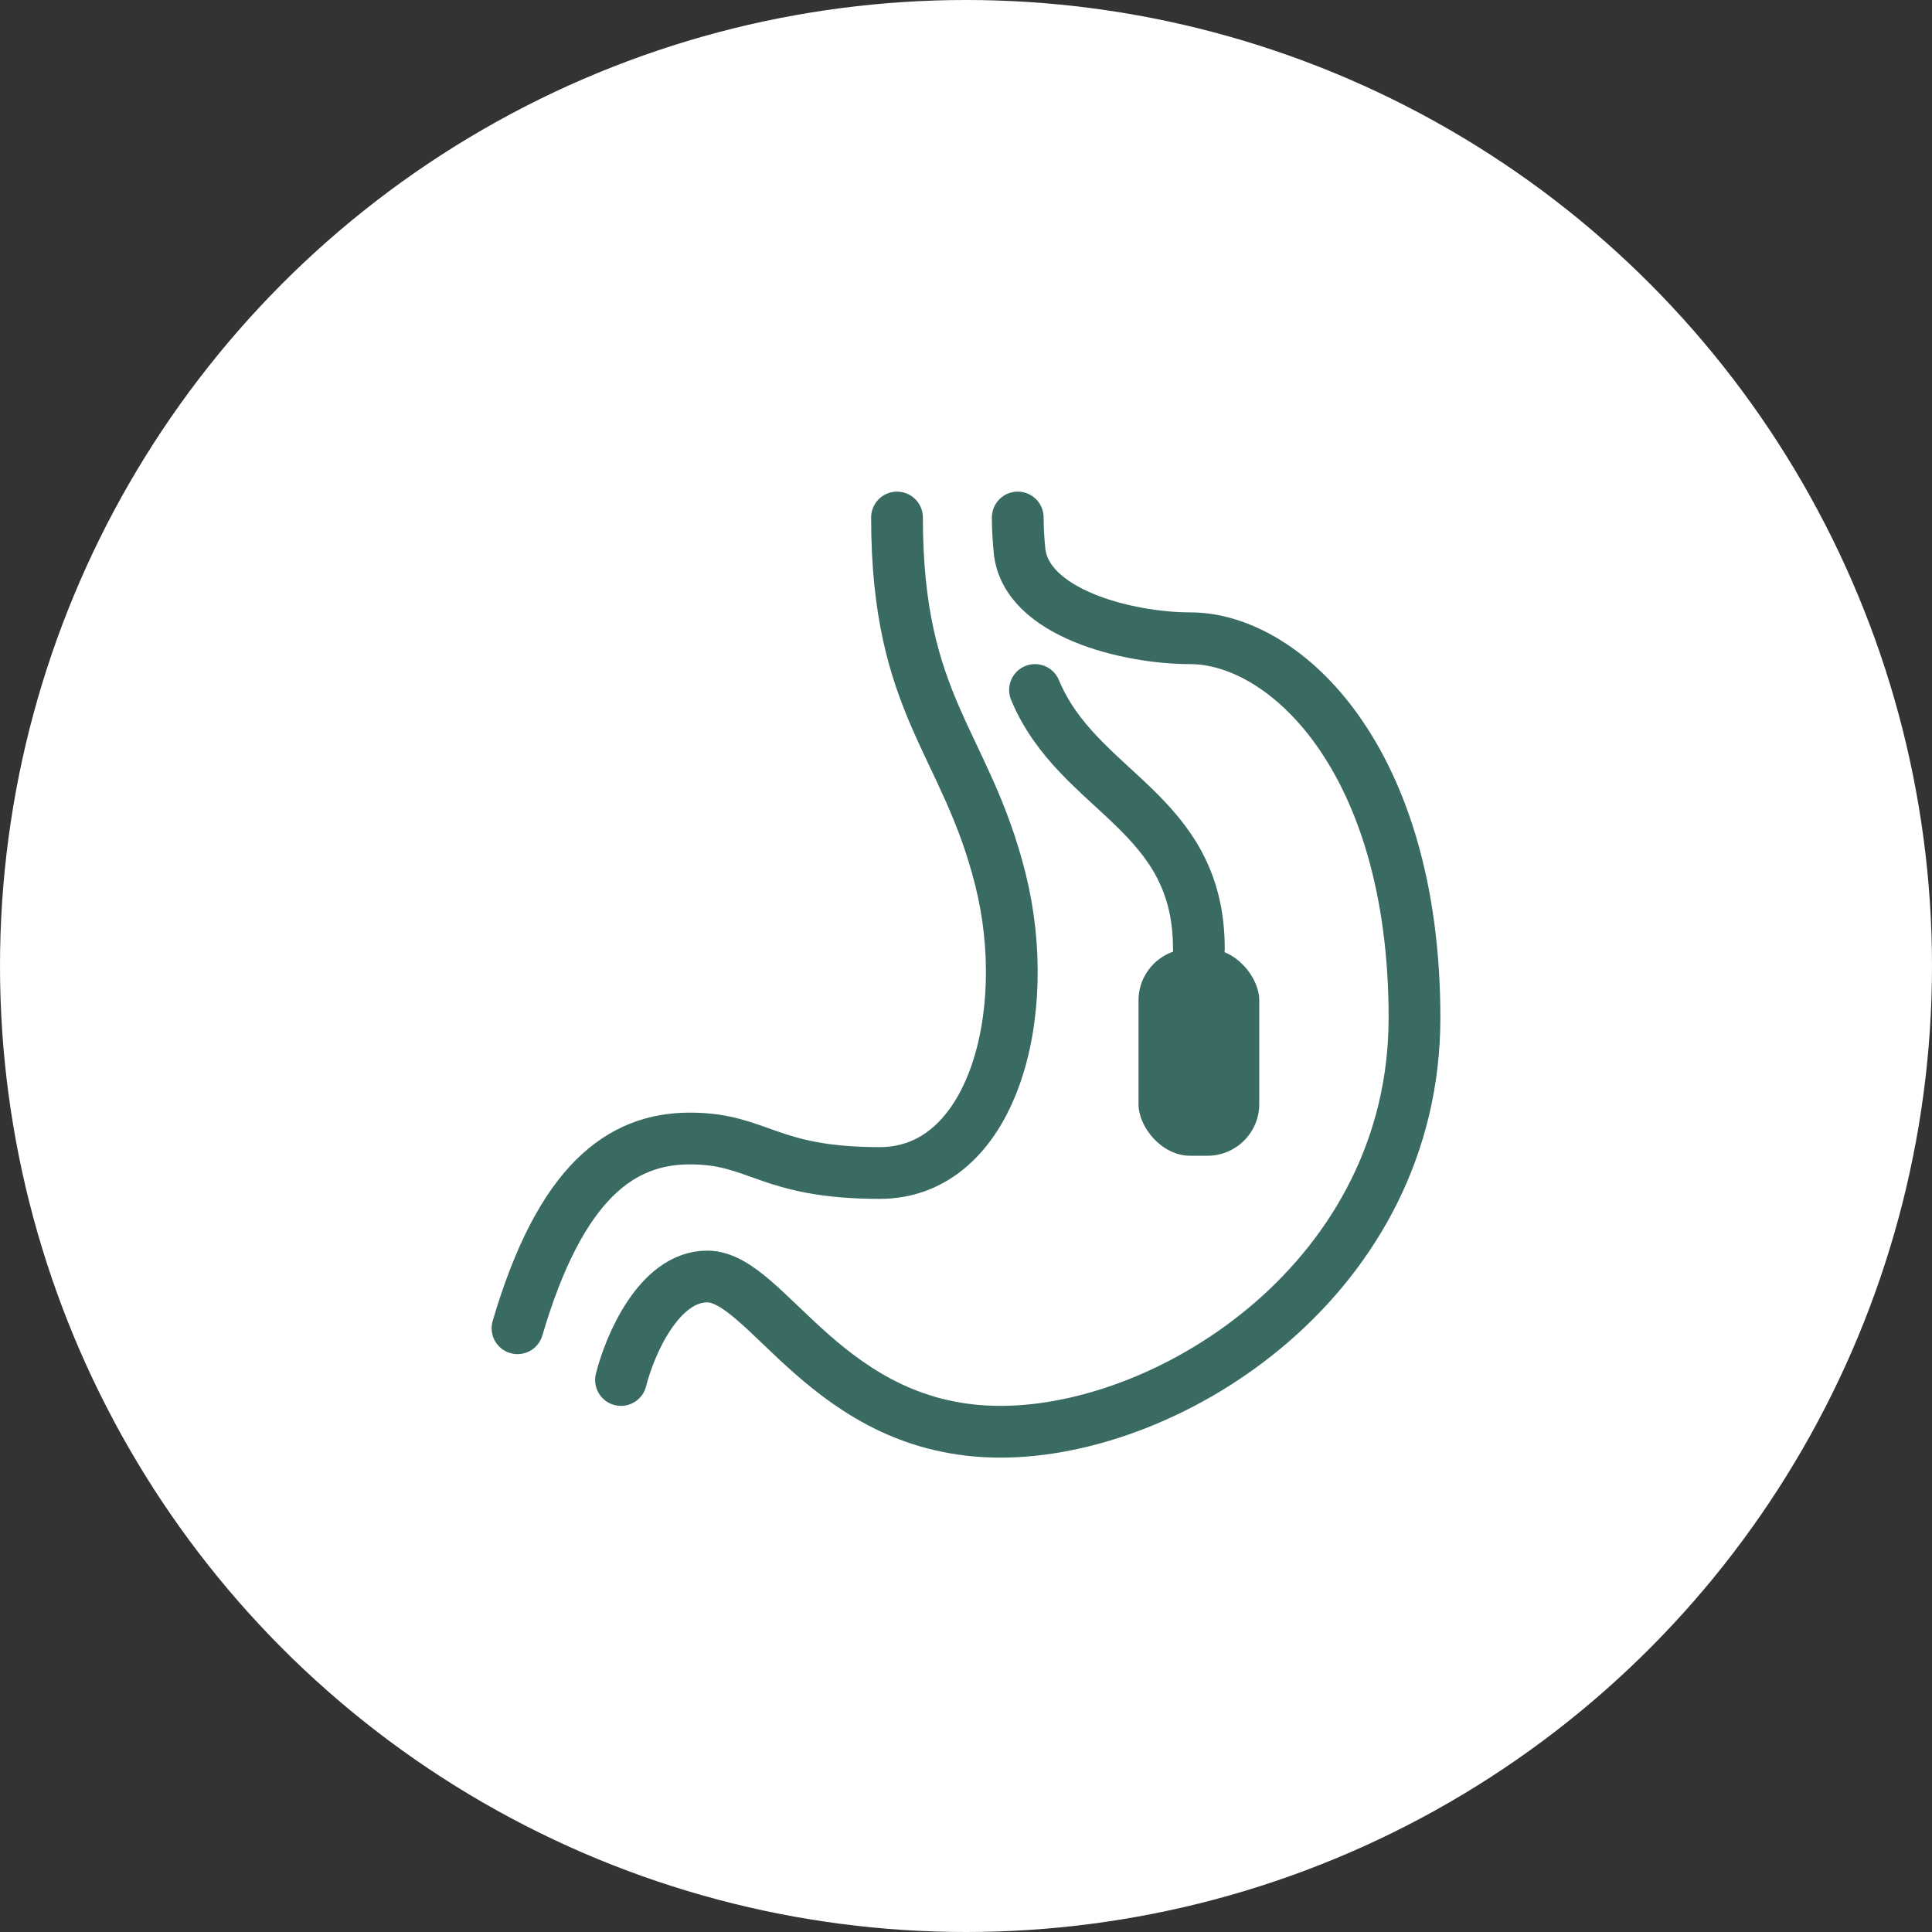 <svg width="112" height="112" viewBox="0 0 112 112" fill="none" xmlns="http://www.w3.org/2000/svg">
<rect x="0" y="0" width="112" height="112" fill="#333333" stroke="none"/>
<g clip-path="url(#clip0_12944_69429)">
<circle cx="56" cy="56" r="56" fill="white"/>
<path d="M59 30C59 30.599 59.037 31.244 59.102 31.912C59.452 35.534 65.361 37 69 37V37C74.5 37 82 44 82 59C82 74 68 83 58 83C48 83 44.5 74 41 74C38.2 74 36.5 78 36 80M30 77C32.5 68.5 36 66 40 66C44 66 44.5 68 51 68C57.5 68 59.959 58.837 58 51C56 43 52 41 52 30" stroke="#396B63" stroke-width="3" stroke-linecap="round"/>
<rect x="66" y="55" width="7" height="12" rx="3" fill="#396B63"/>
<path d="M60 40C62.5 46 69.5 47 69.5 55" stroke="#396B63" stroke-width="3" stroke-linecap="round"/>
</g>
<defs>
<clipPath id="clip0_12944_69429">
<rect width="112" height="112" fill="white"/>
</clipPath>
</defs>
</svg>
